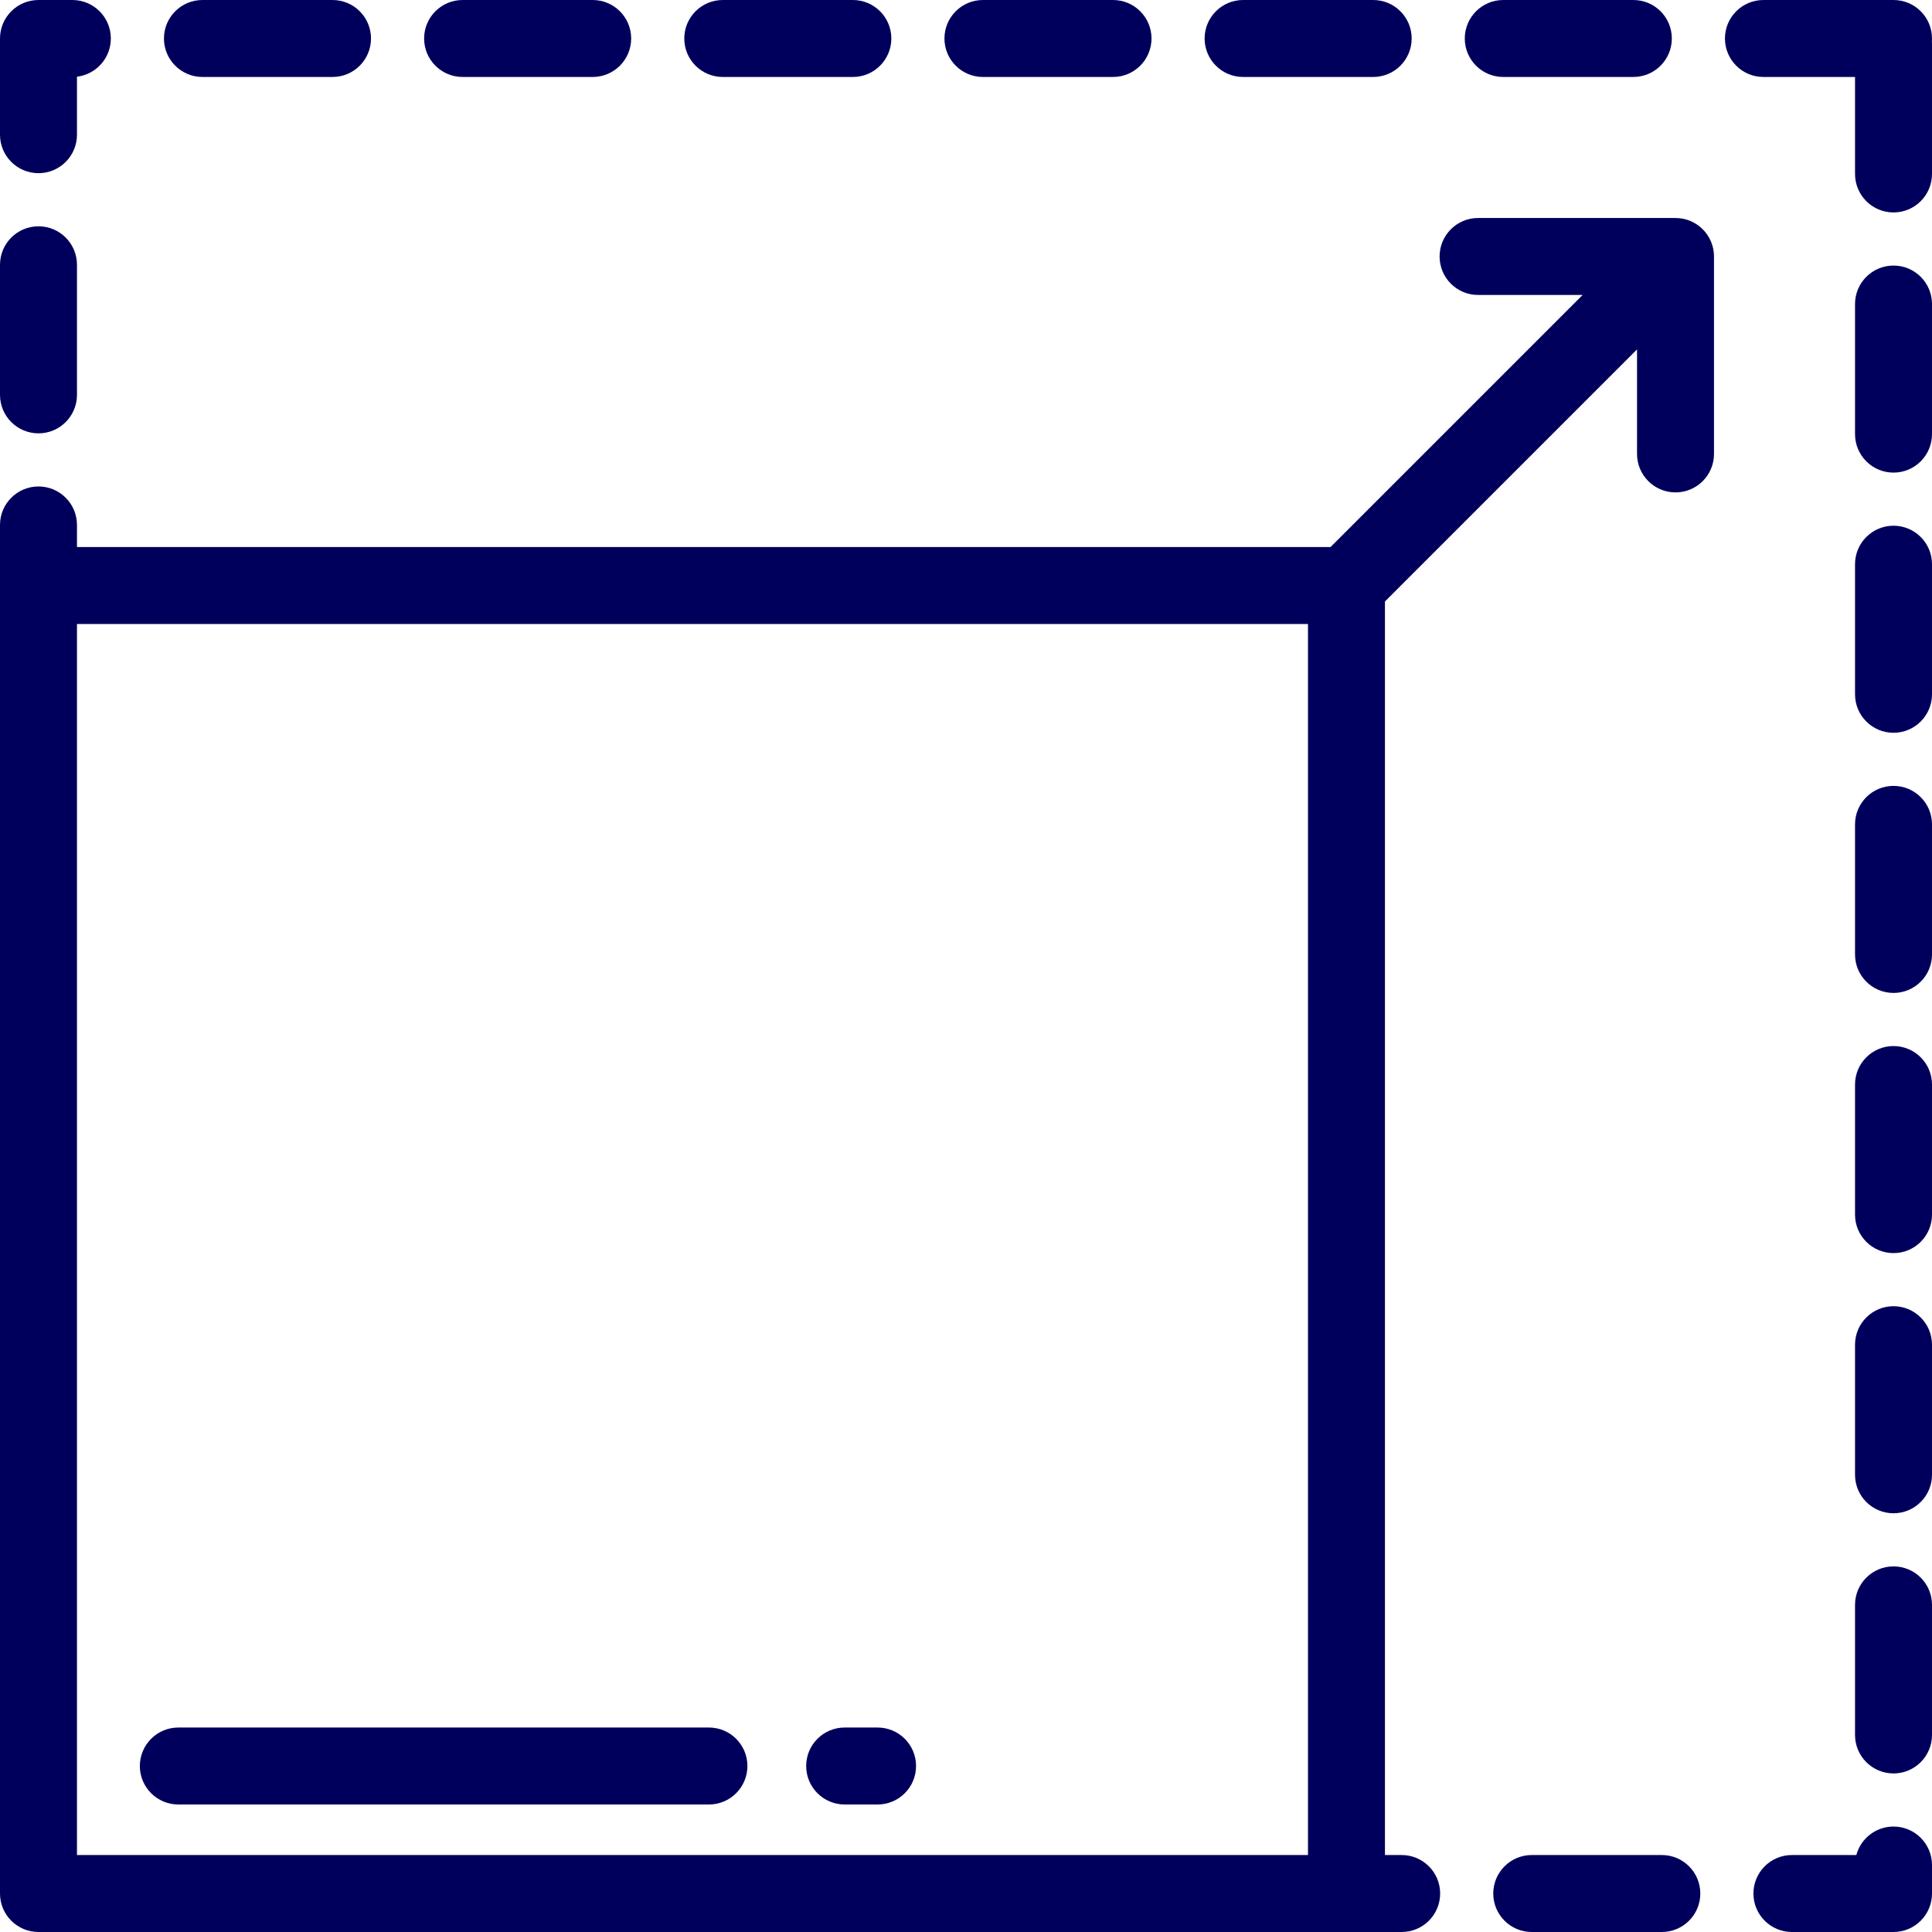 <svg xmlns="http://www.w3.org/2000/svg" xmlns:xlink="http://www.w3.org/1999/xlink" fill="#00005c" height="800px" width="800px" id="Layer_1" viewBox="0 0 512 512" xml:space="preserve"><g>	<g>		<path d="M88.121,0H53.648c-5.632,0-10.199,4.566-10.199,10.199c0,5.633,4.566,10.199,10.199,10.199h34.473   c5.632,0,10.199-4.566,10.199-10.199C98.32,4.566,93.753,0,88.121,0z"></path>	</g></g><g>	<g>		<path d="M19.174,0h-8.975C4.567,0,0,4.566,0,10.199v25.498c0,5.633,4.567,10.199,10.199,10.199   c5.632,0,10.199-4.566,10.199-10.199V20.326c5.056-0.605,8.975-4.908,8.975-10.127C29.374,4.566,24.807,0,19.174,0z"></path>	</g></g><g>	<g>		<path d="M10.199,59.971C4.567,59.971,0,64.537,0,70.171v34.473c0,5.633,4.567,10.199,10.199,10.199   c5.632,0,10.199-4.566,10.199-10.199V70.171C20.398,64.537,15.831,59.971,10.199,59.971z"></path>	</g></g><g>	<g>		<path d="M157.068,0h-34.473c-5.632,0-10.199,4.566-10.199,10.199c0,5.633,4.567,10.199,10.199,10.199h34.473   c5.632,0,10.199-4.566,10.199-10.199C167.267,4.566,162.7,0,157.068,0z"></path>	</g></g><g>	<g>		<path d="M294.961,0h-34.473c-5.632,0-10.199,4.566-10.199,10.199c0,5.633,4.567,10.199,10.199,10.199h34.473   c5.632,0,10.199-4.566,10.199-10.199C305.16,4.566,300.593,0,294.961,0z"></path>	</g></g><g>	<g>		<path d="M226.014,0h-34.473c-5.632,0-10.199,4.566-10.199,10.199c0,5.633,4.566,10.199,10.199,10.199h34.473   c5.632,0,10.199-4.566,10.199-10.199C236.214,4.566,231.646,0,226.014,0z"></path>	</g></g><g>	<g>		<path d="M363.908,0h-34.473c-5.632,0-10.199,4.566-10.199,10.199c0,5.633,4.567,10.199,10.199,10.199h34.473   c5.632,0,10.199-4.566,10.199-10.199C374.107,4.566,369.54,0,363.908,0z"></path>	</g></g><g>	<g>		<path d="M432.854,0h-34.473c-5.632,0-10.199,4.566-10.199,10.199c0,5.633,4.566,10.199,10.199,10.199h34.473   c5.632,0,10.199-4.566,10.199-10.199C443.053,4.566,438.486,0,432.854,0z"></path>	</g></g><g>	<g>		<path d="M440.402,491.602h-34.473c-5.632,0-10.199,4.566-10.199,10.199c0,5.633,4.567,10.199,10.199,10.199h34.473   c5.632,0,10.199-4.566,10.199-10.199C450.601,496.168,446.034,491.602,440.402,491.602z"></path>	</g></g><g>	<g>		<path d="M501.801,70.375c-5.632,0-10.199,4.566-10.199,10.199v34.473c0,5.633,4.567,10.199,10.199,10.199   c5.632,0,10.199-4.566,10.199-10.199V80.574C512,74.941,507.433,70.375,501.801,70.375z"></path>	</g></g><g>	<g>		<path d="M501.801,139.321c-5.632,0-10.199,4.566-10.199,10.199v34.473c0,5.633,4.567,10.199,10.199,10.199   c5.632,0,10.199-4.566,10.199-10.199V149.52C512,143.887,507.433,139.321,501.801,139.321z"></path>	</g></g><g>	<g>		<path d="M501.801,277.214c-5.632,0-10.199,4.566-10.199,10.199v34.473c0,5.633,4.567,10.199,10.199,10.199   c5.632,0,10.199-4.566,10.199-10.199v-34.473C512,281.781,507.433,277.214,501.801,277.214z"></path>	</g></g><g>	<g>		<path d="M512,10.199C512,4.566,507.433,0,501.801,0h-34.473c-5.632,0-10.199,4.566-10.199,10.199   c0,5.633,4.567,10.199,10.199,10.199h24.274V46.1c0,5.633,4.567,10.199,10.199,10.199C507.433,56.3,512,51.733,512,46.1V11.627   c0-0.24-0.008-0.478-0.024-0.714C511.992,10.678,512,10.439,512,10.199z"></path>	</g></g><g>	<g>		<path d="M501.801,346.161c-5.632,0-10.199,4.566-10.199,10.199v34.473c0,5.633,4.567,10.199,10.199,10.199   c5.632,0,10.199-4.566,10.199-10.199V356.36C512,350.727,507.433,346.161,501.801,346.161z"></path>	</g></g><g>	<g>		<path d="M501.801,208.268c-5.632,0-10.199,4.566-10.199,10.199v34.473c0,5.633,4.567,10.199,10.199,10.199   c5.632,0,10.199-4.566,10.199-10.199v-34.473C512,212.834,507.433,208.268,501.801,208.268z"></path>	</g></g><g>	<g>		<path d="M501.801,484.054c-4.715,0-8.685,3.201-9.851,7.547h-17.073c-5.632,0-10.199,4.566-10.199,10.199   c0,5.633,4.567,10.199,10.199,10.199h26.925c5.632,0,10.199-4.566,10.199-10.199v-7.547   C512,488.62,507.433,484.054,501.801,484.054z"></path>	</g></g><g>	<g>		<path d="M501.801,415.108c-5.632,0-10.199,4.566-10.199,10.199v34.473c0,5.633,4.567,10.199,10.199,10.199   c5.632,0,10.199-4.566,10.199-10.199v-34.473C512,419.674,507.433,415.108,501.801,415.108z"></path>	</g></g><g>	<g>		<path d="M187.873,457.811H47.26c-5.632,0-10.199,4.566-10.199,10.199c0,5.633,4.567,10.199,10.199,10.199h140.613   c5.632,0,10.199-4.566,10.199-10.199C198.073,462.377,193.506,457.811,187.873,457.811z"></path>	</g></g><g>	<g>		<path d="M232.564,457.811h-8.72c-5.632,0-10.199,4.566-10.199,10.199c0,5.633,4.567,10.199,10.199,10.199h8.72   c5.632,0,10.199-4.566,10.199-10.199C242.763,462.377,238.197,457.811,232.564,457.811z"></path>	</g></g><g>	<g>		<path d="M444.029,57.771h-52.322c-5.632,0-10.199,4.566-10.199,10.199c0,5.633,4.567,10.199,10.199,10.199h27.698l-66.804,66.804   H20.398v-5.856c0-5.633-4.567-10.199-10.199-10.199C4.567,128.918,0,133.484,0,139.117v362.684C0,507.434,4.567,512,10.199,512   h361.256c5.632,0,10.199-4.566,10.199-10.199c0-5.633-4.567-10.199-10.199-10.199h-4.429V159.398l66.804-66.804v27.698   c0,5.633,4.567,10.199,10.199,10.199c5.632,0,10.199-4.566,10.199-10.199V67.971C454.229,62.338,449.661,57.771,444.029,57.771z    M346.628,491.602H20.398v-326.23h326.23V491.602z"></path>	</g></g></svg>